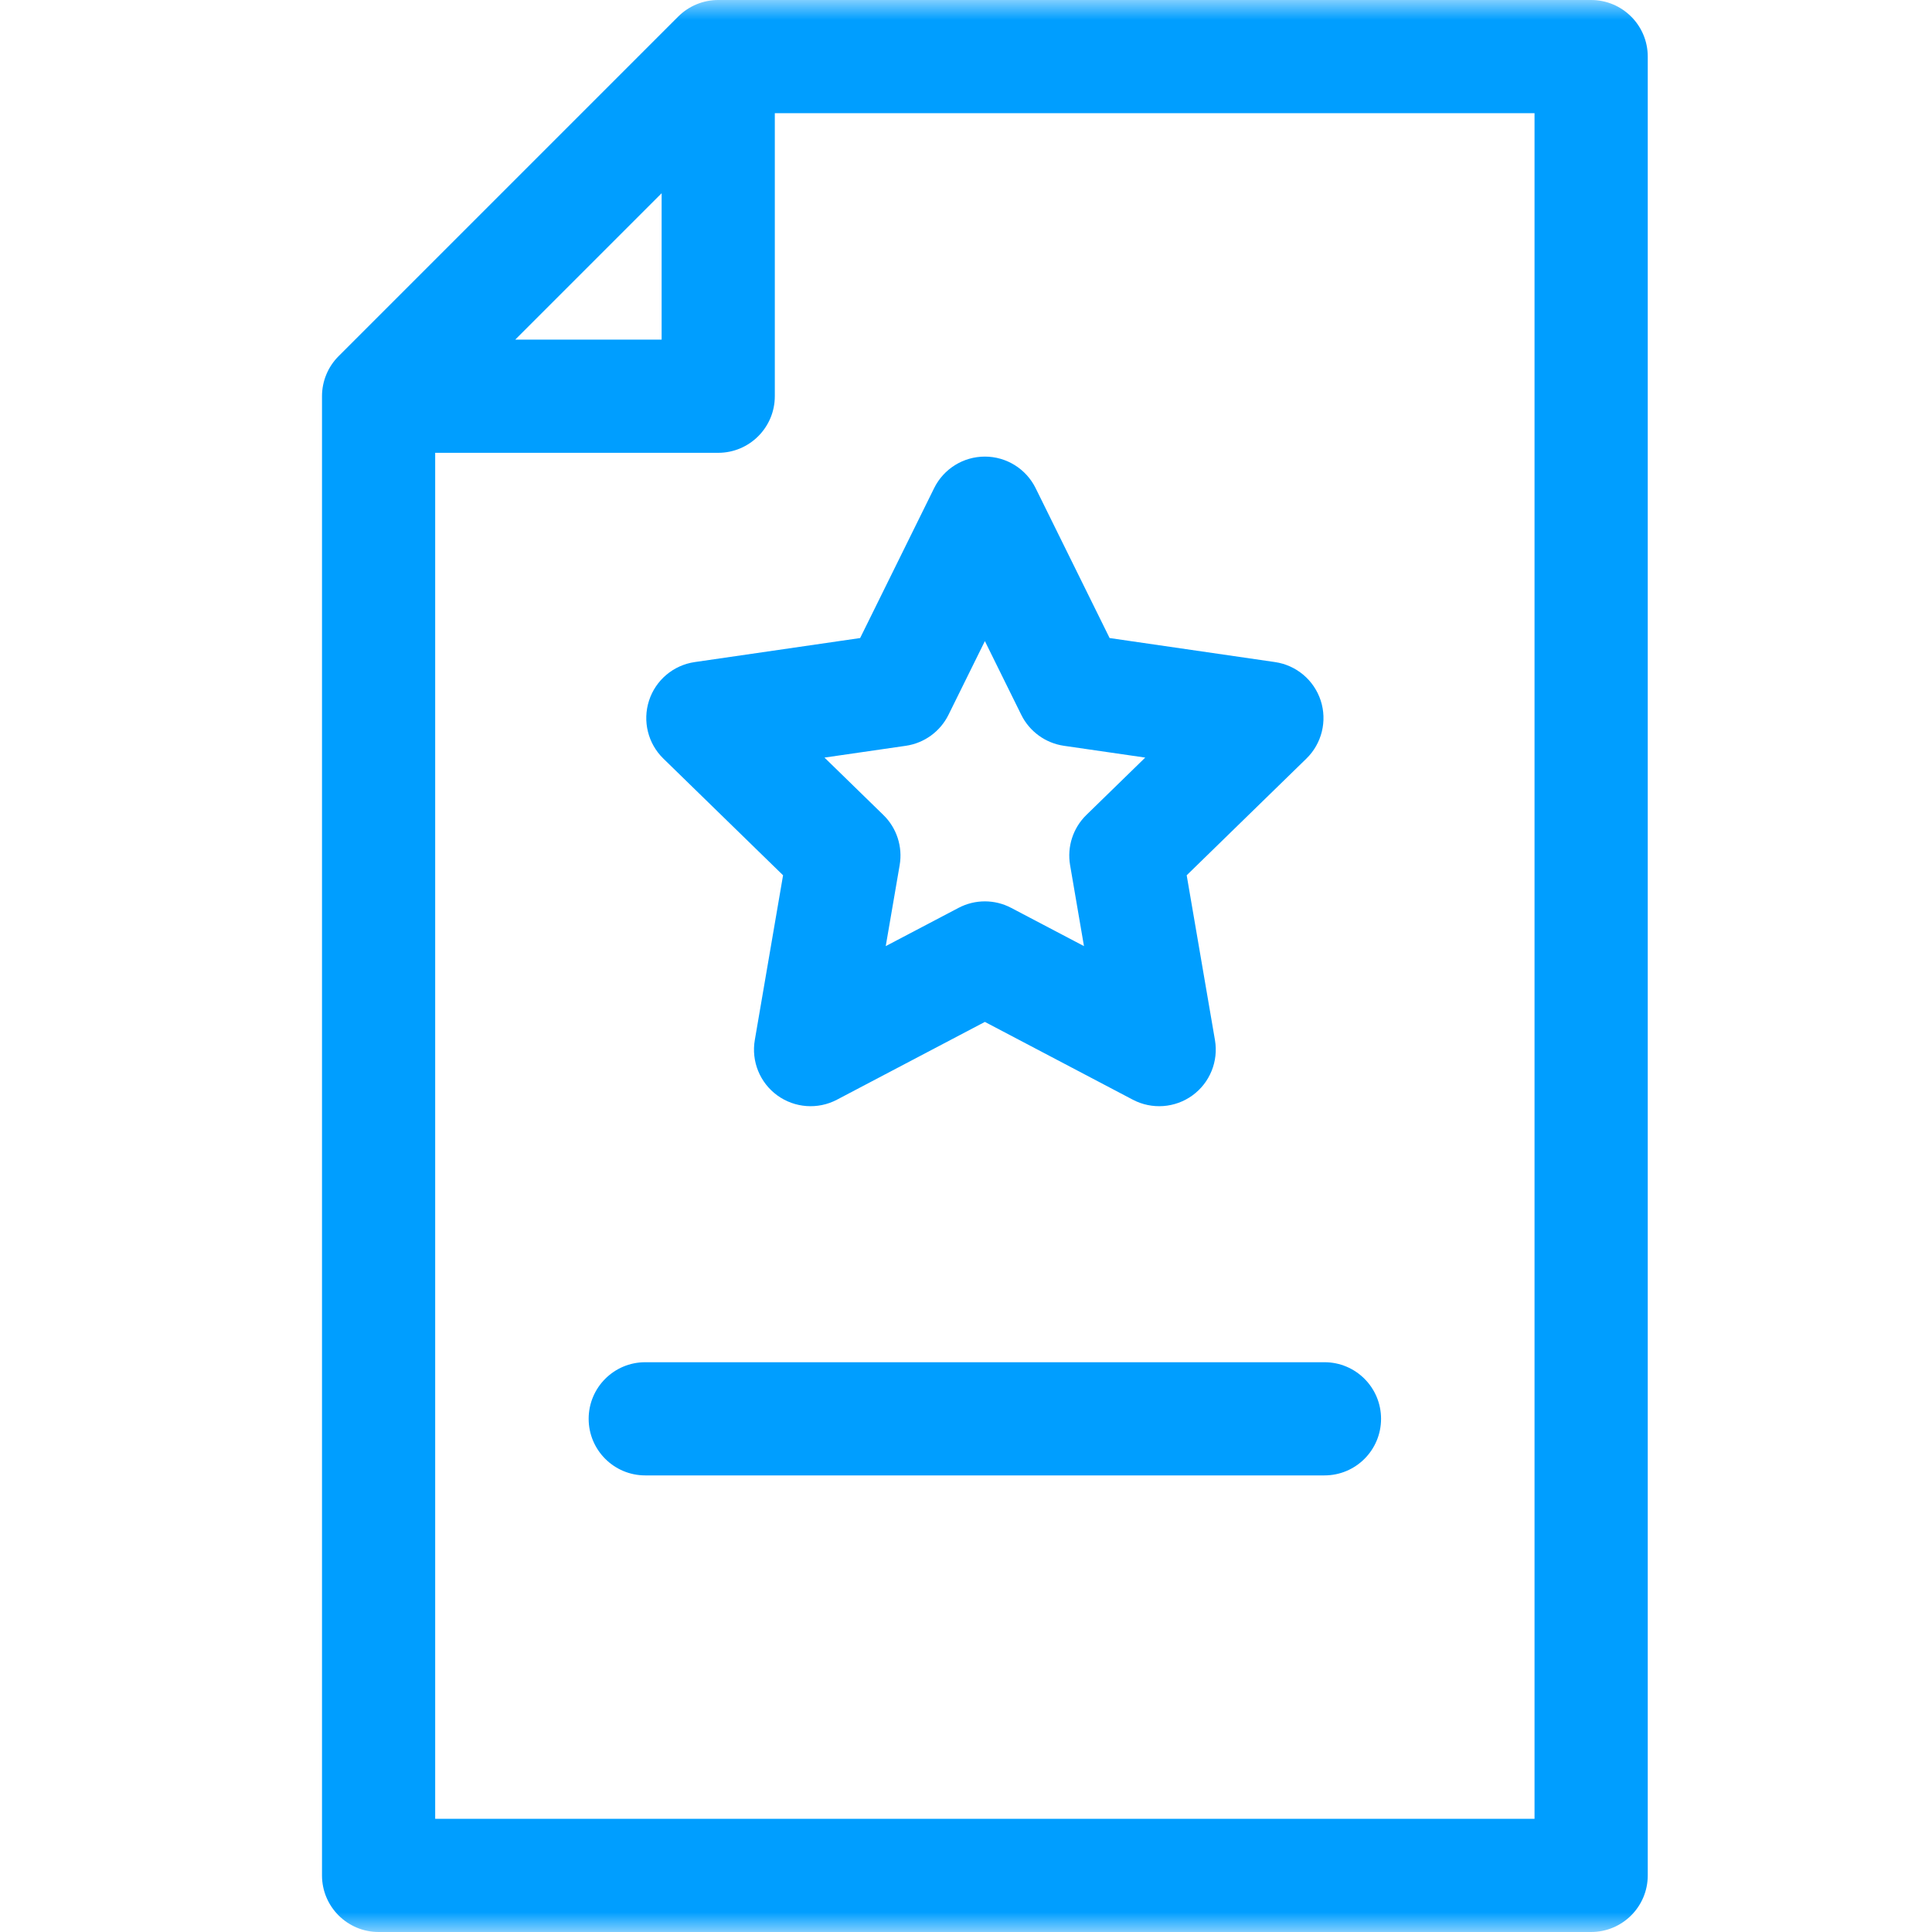 <svg width="48" height="48" viewBox="0 0 48 48" fill="none" xmlns="http://www.w3.org/2000/svg">
<mask id="mask0_67:675" style="mask-type:alpha" maskUnits="userSpaceOnUse" x="0" y="0" width="48" height="48">
<rect width="48" height="48" fill="#C4C4C4"/>
</mask>
<g mask="url(#mask0_67:675)">
<path d="M39.531 0H17.844C17.471 0 17.113 0.148 16.849 0.412L8.412 8.849C8.148 9.113 8 9.471 8 9.844V46.594C8 47.37 8.63 48 9.406 48H39.531C40.308 48 40.938 47.37 40.938 46.594V1.406C40.938 0.63 40.308 0 39.531 0ZM16.438 4.801V8.438H12.801L16.438 4.801ZM38.125 45.188H10.812V11.25H17.844C18.62 11.25 19.25 10.62 19.25 9.844V2.812H38.125V45.188ZM16.125 17.406C15.96 17.915 16.098 18.474 16.481 18.847L19.455 21.746L18.753 25.839C18.662 26.367 18.879 26.9 19.312 27.215C19.745 27.529 20.319 27.571 20.793 27.322L24.469 25.389L28.145 27.322C28.619 27.571 29.194 27.529 29.626 27.215C30.059 26.9 30.276 26.367 30.185 25.839L29.483 21.746L32.457 18.847C32.84 18.474 32.978 17.915 32.813 17.406C32.647 16.897 32.207 16.526 31.677 16.449L27.568 15.852L25.73 12.128C25.493 11.648 25.004 11.344 24.469 11.344C23.933 11.344 23.445 11.648 23.208 12.128L21.37 15.852L17.26 16.449C16.73 16.526 16.29 16.897 16.125 17.406ZM22.506 18.529C22.964 18.462 23.36 18.174 23.565 17.759L24.469 15.928L25.373 17.759C25.578 18.174 25.974 18.462 26.432 18.529L28.453 18.822L26.99 20.248C26.659 20.571 26.508 21.037 26.586 21.493L26.931 23.506L25.123 22.556C24.918 22.448 24.694 22.394 24.469 22.394C24.244 22.394 24.019 22.448 23.814 22.556L22.006 23.506L22.352 21.493C22.43 21.037 22.279 20.571 21.947 20.248L20.484 18.822L22.506 18.529ZM14.625 35.25C14.625 36.027 15.255 36.656 16.031 36.656H32.906C33.683 36.656 34.312 36.027 34.312 35.25C34.312 34.473 33.683 33.844 32.906 33.844H16.031C15.255 33.844 14.625 34.473 14.625 35.25Z" fill="#009EFF"/>
</g>
</svg>
